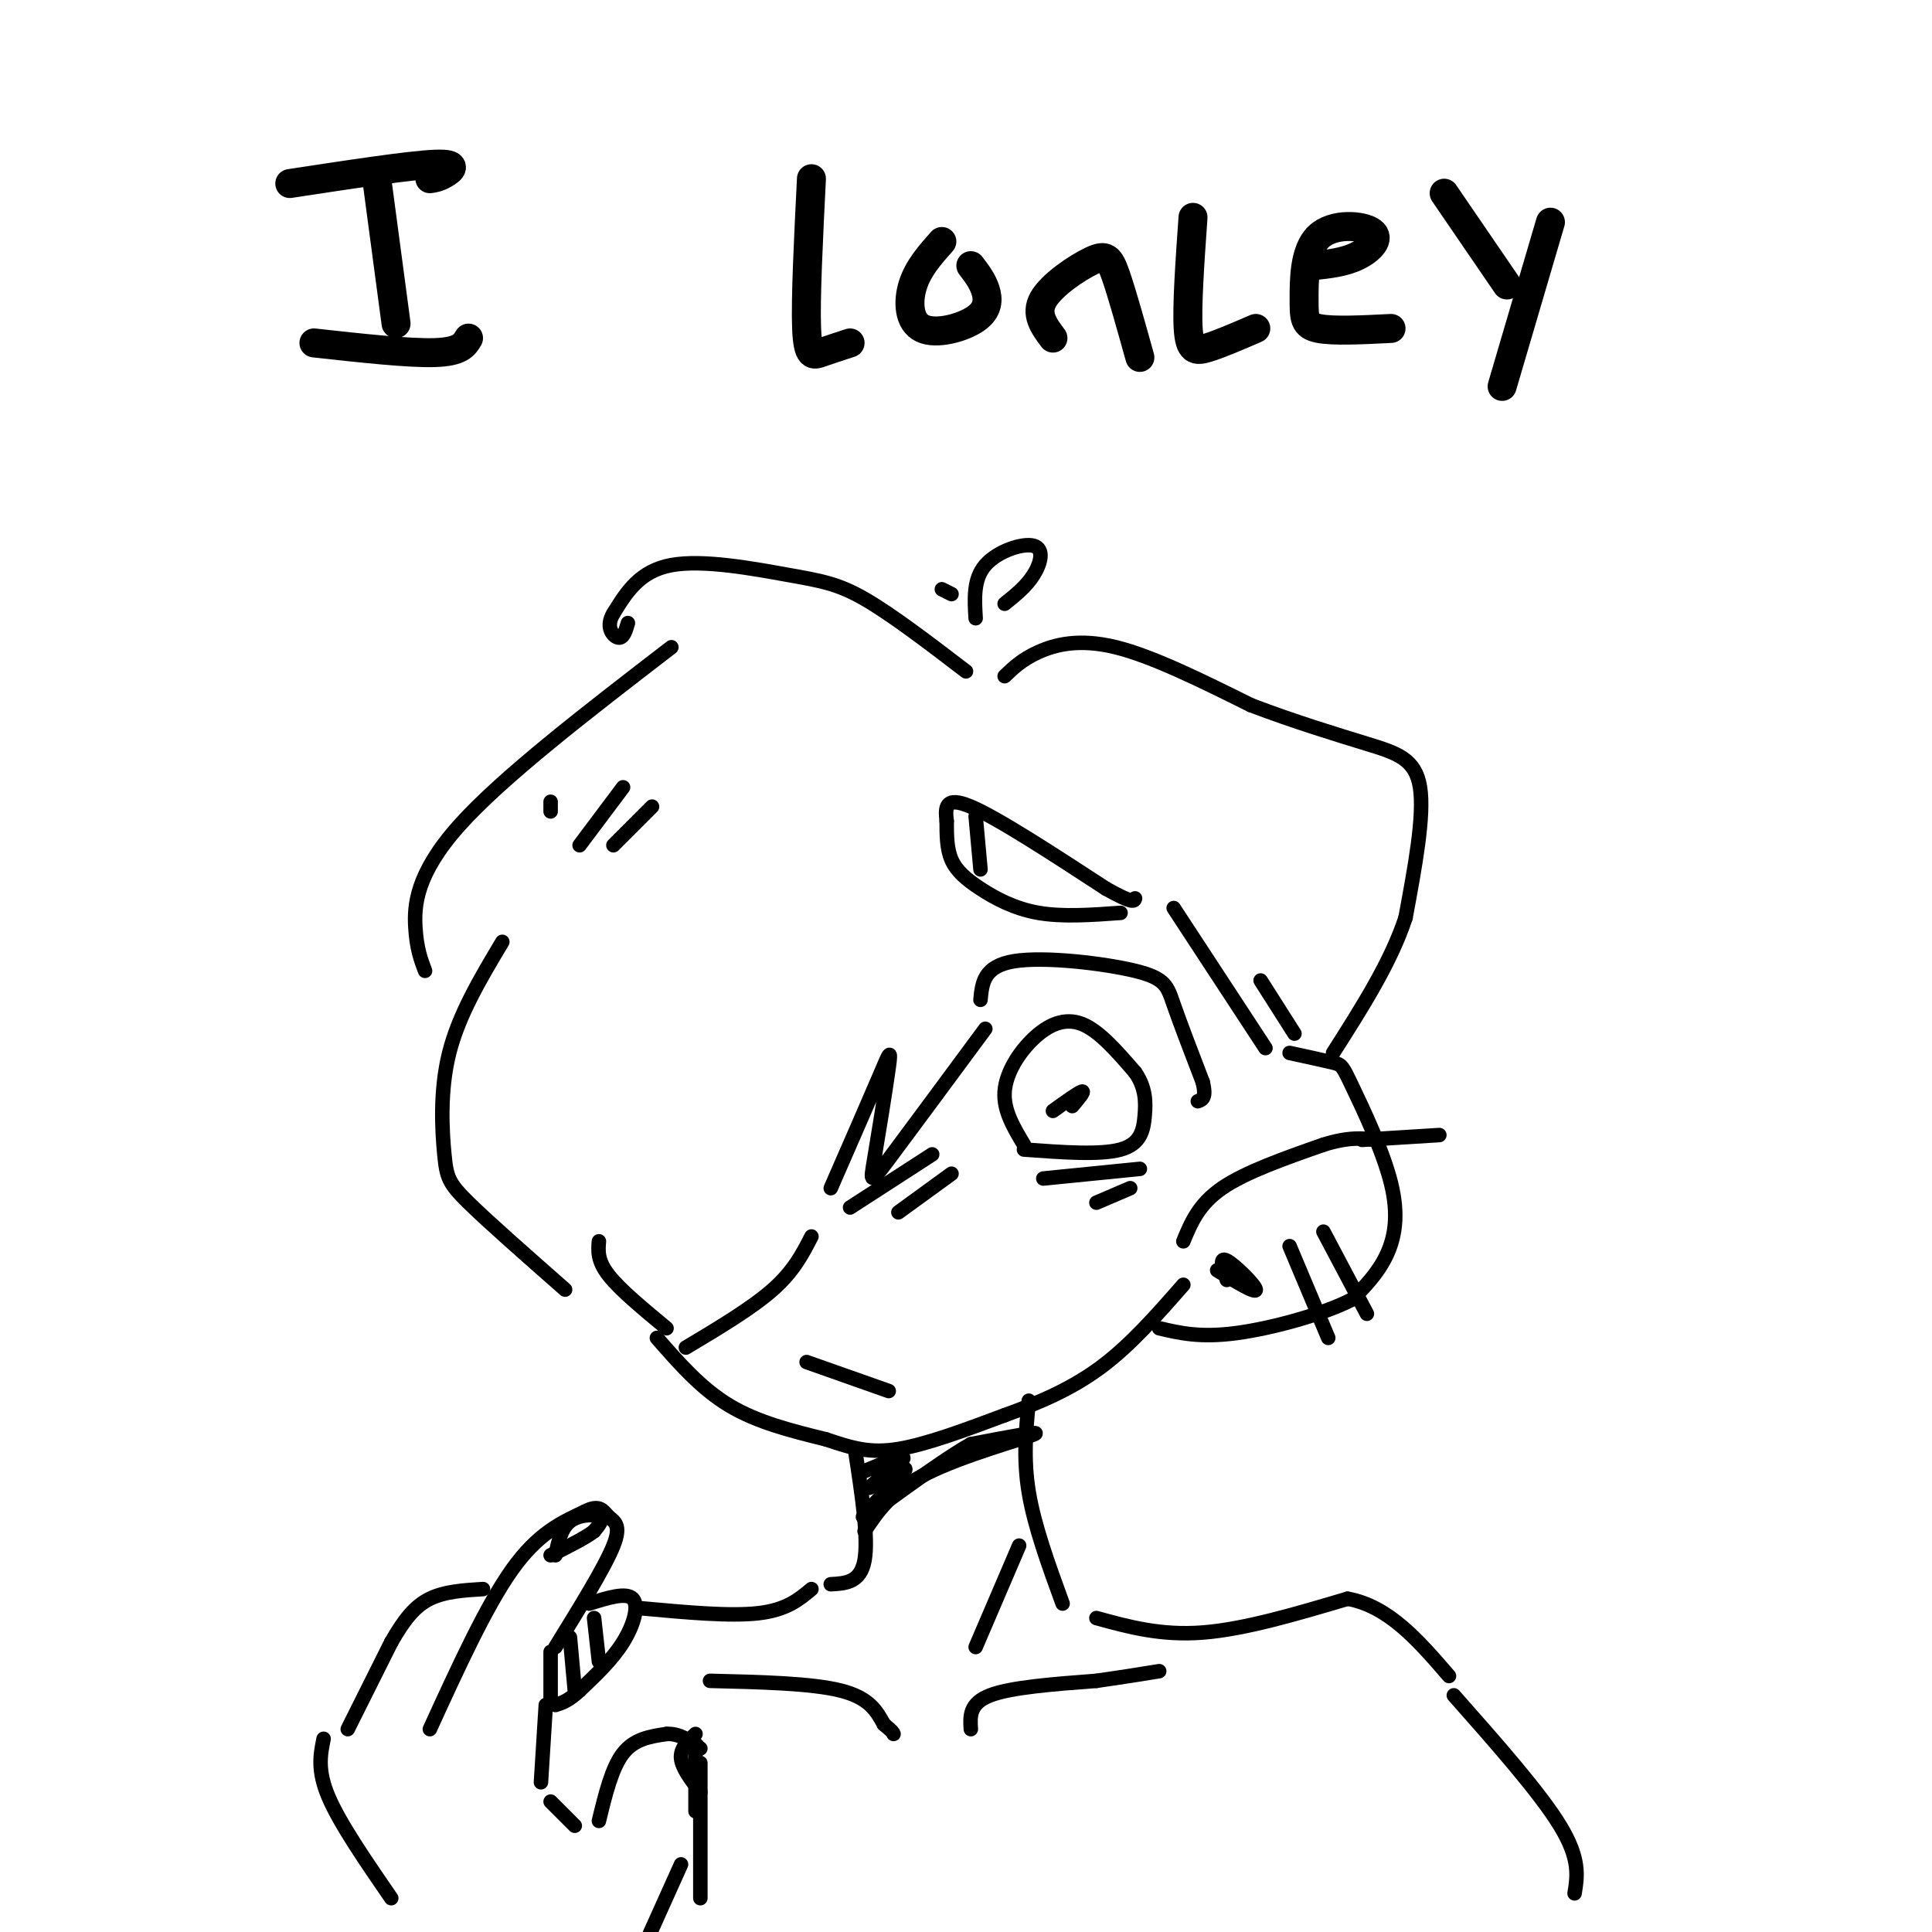 <svg viewBox='0 0 400 400' version='1.1' xmlns='http://www.w3.org/2000/svg' xmlns:xlink='http://www.w3.org/1999/xlink'><g fill='none' stroke='rgb(0,0,0)' stroke-width='6' stroke-linecap='round' stroke-linejoin='round'><path d='M60,38c12.378,-1.889 24.756,-3.778 30,-4c5.244,-0.222 3.356,1.222 2,2c-1.356,0.778 -2.178,0.889 -3,1'/><path d='M78,37c0.000,0.000 4.000,30.000 4,30'/><path d='M65,71c9.833,1.083 19.667,2.167 25,2c5.333,-0.167 6.167,-1.583 7,-3'/><path d='M168,37c-0.622,12.489 -1.244,24.978 -1,31c0.244,6.022 1.356,5.578 3,5c1.644,-0.578 3.822,-1.289 6,-2'/><path d='M195,50c-2.450,2.764 -4.900,5.528 -6,9c-1.100,3.472 -0.852,7.652 2,9c2.852,1.348 8.306,-0.137 11,-2c2.694,-1.863 2.627,-4.104 2,-6c-0.627,-1.896 -1.813,-3.448 -3,-5'/><path d='M218,70c-1.857,-2.488 -3.714,-4.976 -2,-8c1.714,-3.024 7.000,-6.583 10,-8c3.000,-1.417 3.714,-0.690 5,3c1.286,3.690 3.143,10.345 5,17'/><path d='M247,45c-0.644,9.178 -1.289,18.356 -1,23c0.289,4.644 1.511,4.756 4,4c2.489,-0.756 6.244,-2.378 10,-4'/><path d='M272,55c3.155,-0.341 6.309,-0.683 9,-2c2.691,-1.317 4.917,-3.610 3,-5c-1.917,-1.390 -7.978,-1.878 -11,1c-3.022,2.878 -3.006,9.121 -3,13c0.006,3.879 0.002,5.394 3,6c2.998,0.606 8.999,0.303 15,0'/><path d='M299,40c0.000,0.000 13.000,19.000 13,19'/><path d='M321,46c0.000,0.000 -10.000,34.000 -10,34'/></g>
<g fill='none' stroke='rgb(0,0,0)' stroke-width='3' stroke-linecap='round' stroke-linejoin='round'><path d='M136,277c4.583,5.250 9.167,10.500 15,14c5.833,3.500 12.917,5.250 20,7'/><path d='M171,298c5.467,1.844 9.133,2.956 15,2c5.867,-0.956 13.933,-3.978 22,-7'/><path d='M208,293c7.111,-2.556 13.889,-5.444 20,-10c6.111,-4.556 11.556,-10.778 17,-17'/><path d='M203,207c0.333,-3.494 0.667,-6.988 7,-8c6.333,-1.012 18.667,0.458 25,2c6.333,1.542 6.667,3.155 8,7c1.333,3.845 3.667,9.923 6,16'/><path d='M249,224c0.833,3.333 -0.083,3.667 -1,4'/><path d='M212,237c-2.137,-3.554 -4.274,-7.107 -4,-11c0.274,-3.893 2.958,-8.125 6,-11c3.042,-2.875 6.440,-4.393 10,-3c3.560,1.393 7.280,5.696 11,10'/><path d='M235,222c2.214,3.167 2.250,6.083 2,9c-0.250,2.917 -0.786,5.833 -5,7c-4.214,1.167 -12.107,0.583 -20,0'/><path d='M222,229c1.333,-1.583 2.667,-3.167 2,-3c-0.667,0.167 -3.333,2.083 -6,4'/><path d='M232,189c-6.000,0.435 -12.000,0.869 -17,0c-5.000,-0.869 -9.000,-3.042 -12,-5c-3.000,-1.958 -5.000,-3.702 -6,-6c-1.000,-2.298 -1.000,-5.149 -1,-8'/><path d='M196,170c-0.289,-2.667 -0.511,-5.333 5,-3c5.511,2.333 16.756,9.667 28,17'/><path d='M229,184c5.667,3.167 5.833,2.583 6,2'/><path d='M167,282c0.000,0.000 17.000,6.000 17,6'/><path d='M267,218c3.590,0.780 7.180,1.560 9,2c1.820,0.440 1.869,0.541 4,5c2.131,4.459 6.343,13.278 8,20c1.657,6.722 0.759,11.349 -1,15c-1.759,3.651 -4.380,6.325 -7,9'/><path d='M280,269c-5.711,3.000 -16.489,6.000 -24,7c-7.511,1.000 -11.756,0.000 -16,-1'/><path d='M216,244c0.000,0.000 20.000,-2.000 20,-2'/><path d='M227,249c0.000,0.000 7.000,-3.000 7,-3'/><path d='M254,265c-0.844,-2.444 -1.689,-4.889 0,-4c1.689,0.889 5.911,5.111 6,6c0.089,0.889 -3.956,-1.556 -8,-4'/><path d='M267,258c0.000,0.000 8.000,19.000 8,19'/><path d='M274,255c0.000,0.000 9.000,17.000 9,17'/><path d='M200,139c-7.708,-5.893 -15.417,-11.786 -21,-15c-5.583,-3.214 -9.042,-3.750 -16,-5c-6.958,-1.250 -17.417,-3.214 -24,-2c-6.583,1.214 -9.292,5.607 -12,10'/><path d='M127,127c-1.733,2.800 -0.067,4.800 1,5c1.067,0.200 1.533,-1.400 2,-3'/><path d='M139,134c-17.533,13.489 -35.067,26.978 -44,37c-8.933,10.022 -9.267,16.578 -9,21c0.267,4.422 1.133,6.711 2,9'/><path d='M104,195c-4.506,7.536 -9.012,15.071 -11,23c-1.988,7.929 -1.458,16.250 -1,21c0.458,4.750 0.845,5.929 5,10c4.155,4.071 12.077,11.036 20,18'/><path d='M124,257c-0.167,2.000 -0.333,4.000 2,7c2.333,3.000 7.167,7.000 12,11'/><path d='M142,279c6.833,-4.083 13.667,-8.167 18,-12c4.333,-3.833 6.167,-7.417 8,-11'/><path d='M172,246c3.917,-8.962 7.834,-17.923 10,-23c2.166,-5.077 2.581,-6.268 2,-2c-0.581,4.268 -2.156,13.995 -3,19c-0.844,5.005 -0.955,5.287 3,0c3.955,-5.287 11.978,-16.144 20,-27'/><path d='M129,163c0.000,0.000 -9.000,12.000 -9,12'/><path d='M127,175c0.000,0.000 8.000,-8.000 8,-8'/><path d='M114,168c0.000,0.000 0.000,-2.000 0,-2'/><path d='M208,140c1.800,-1.733 3.600,-3.467 7,-5c3.400,-1.533 8.400,-2.867 16,-1c7.600,1.867 17.800,6.933 28,12'/><path d='M259,146c9.071,3.452 17.750,6.083 24,8c6.250,1.917 10.071,3.119 11,9c0.929,5.881 -1.036,16.440 -3,27'/><path d='M291,190c-3.000,9.167 -9.000,18.583 -15,28'/><path d='M243,188c0.000,0.000 19.000,29.000 19,29'/><path d='M261,203c0.000,0.000 7.000,11.000 7,11'/><path d='M202,169c0.000,0.000 1.000,11.000 1,11'/><path d='M245,257c1.583,-3.833 3.167,-7.667 8,-11c4.833,-3.333 12.917,-6.167 21,-9'/><path d='M274,237c5.333,-1.667 8.167,-1.333 11,-1'/><path d='M282,236c0.000,0.000 16.000,-1.000 16,-1'/><path d='M176,250c0.000,0.000 17.000,-11.000 17,-11'/><path d='M186,251c0.000,0.000 11.000,-8.000 11,-8'/><path d='M202,128c-0.250,-4.054 -0.500,-8.107 2,-11c2.500,-2.893 7.750,-4.625 10,-4c2.250,0.625 1.500,3.607 0,6c-1.500,2.393 -3.750,4.196 -6,6'/><path d='M197,123c0.000,0.000 -2.000,-1.000 -2,-1'/><path d='M177,300c1.417,9.167 2.833,18.333 2,23c-0.833,4.667 -3.917,4.833 -7,5'/><path d='M213,290c-0.583,6.000 -1.167,12.000 0,19c1.167,7.000 4.083,15.000 7,23'/><path d='M211,320c0.000,0.000 -9.000,21.000 -9,21'/><path d='M147,348c10.500,0.250 21.000,0.500 27,2c6.000,1.500 7.500,4.250 9,7'/><path d='M183,357c1.833,1.500 1.917,1.750 2,2'/><path d='M201,358c-0.167,-2.667 -0.333,-5.333 4,-7c4.333,-1.667 13.167,-2.333 22,-3'/><path d='M227,348c5.833,-0.833 9.417,-1.417 13,-2'/><path d='M227,335c6.667,1.833 13.333,3.667 22,3c8.667,-0.667 19.333,-3.833 30,-7'/><path d='M279,331c8.500,1.500 14.750,8.750 21,16'/><path d='M81,393c-5.333,-7.750 -10.667,-15.500 -13,-21c-2.333,-5.500 -1.667,-8.750 -1,-12'/><path d='M72,358c0.000,0.000 9.000,-18.000 9,-18'/><path d='M81,340c2.689,-4.711 4.911,-7.489 8,-9c3.089,-1.511 7.044,-1.756 11,-2'/><path d='M89,358c5.833,-12.750 11.667,-25.500 17,-33c5.333,-7.500 10.167,-9.750 15,-12'/><path d='M121,313c3.250,-1.738 3.875,-0.083 5,1c1.125,1.083 2.750,1.595 1,6c-1.750,4.405 -6.875,12.702 -12,21'/><path d='M113,353c0.000,0.000 -1.000,16.000 -1,16'/><path d='M114,373c0.000,0.000 5.000,5.000 5,5'/><path d='M124,377c1.333,-5.500 2.667,-11.000 5,-14c2.333,-3.000 5.667,-3.500 9,-4'/><path d='M138,359c2.667,-0.167 4.833,1.417 7,3'/><path d='M145,365c0.000,0.000 0.000,28.000 0,28'/><path d='M141,386c0.000,0.000 -9.000,20.000 -9,20'/><path d='M115,322c0.578,-2.778 1.156,-5.556 3,-7c1.844,-1.444 4.956,-1.556 6,-1c1.044,0.556 0.022,1.778 -1,3'/><path d='M123,317c-1.667,1.333 -5.333,3.167 -9,5'/><path d='M122,332c3.822,-1.200 7.644,-2.400 9,-1c1.356,1.400 0.244,5.400 -2,9c-2.244,3.600 -5.622,6.800 -9,10'/><path d='M120,350c-2.333,2.167 -3.667,2.583 -5,3'/><path d='M114,342c0.000,0.000 0.000,10.000 0,10'/><path d='M118,339c0.000,0.000 1.000,11.000 1,11'/><path d='M123,335c0.000,0.000 1.000,9.000 1,9'/><path d='M145,371c-1.917,-2.500 -3.833,-5.000 -4,-7c-0.167,-2.000 1.417,-3.500 3,-5'/><path d='M144,375c0.000,-6.083 0.000,-12.167 0,-14c0.000,-1.833 0.000,0.583 0,3'/><path d='M301,351c8.917,10.083 17.833,20.167 22,27c4.167,6.833 3.583,10.417 3,14'/><path d='M179,317c2.756,-4.133 5.511,-8.267 13,-12c7.489,-3.733 19.711,-7.067 22,-8c2.289,-0.933 -5.356,0.533 -13,2'/><path d='M201,299c-7.548,4.274 -19.917,13.958 -22,15c-2.083,1.042 6.119,-6.560 8,-9c1.881,-2.440 -2.560,0.280 -7,3'/><path d='M180,308c0.867,-1.000 6.533,-5.000 7,-6c0.467,-1.000 -4.267,1.000 -9,3'/><path d='M168,329c-2.583,2.167 -5.167,4.333 -11,5c-5.833,0.667 -14.917,-0.167 -24,-1'/></g>
</svg>